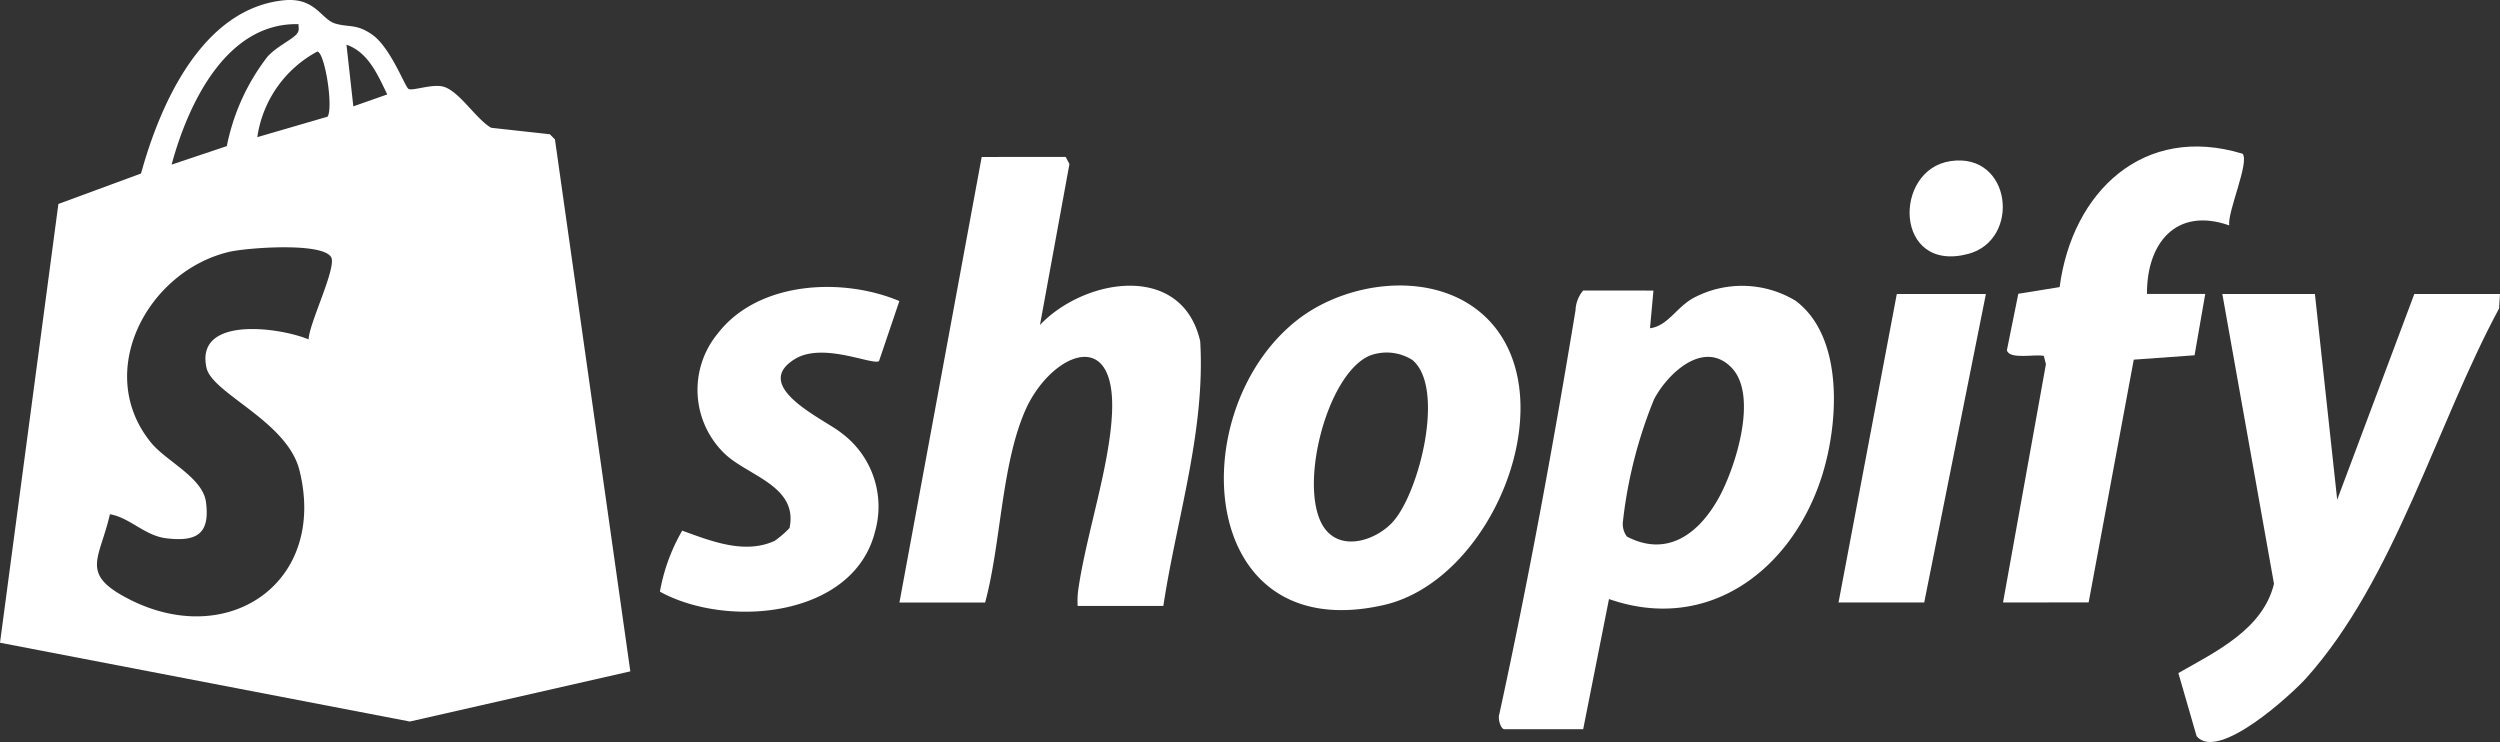 <svg xmlns="http://www.w3.org/2000/svg" xmlns:xlink="http://www.w3.org/1999/xlink" id="Gruppe_13" data-name="Gruppe 13" width="140.352" height="41.655" viewBox="0 0 140.352 41.655"><rect x="0" y="0" width="140.352" height="41.655" fill="#333333" stroke="none"/><defs><clipPath id="clip-path"><rect id="Rechteck_12" data-name="Rechteck 12" width="140.352" height="41.655" fill="#fff"></rect></clipPath></defs><g id="Gruppe_12" data-name="Gruppe 12" clip-path="url(#clip-path)"><path id="Pfad_47" data-name="Pfad 47" d="M22.932,4.988c.2.141,1.316-.293,1.95-.125.894.236,1.859,1.843,2.694,2.311l3.293.363.286.291,4.232,29.862L23.009,40.507,0,36.083,3.278,11.45l4.64-1.71C8.985,5.863,11.329.509,15.906.019c1.793-.192,2.114,1.057,2.906,1.3.775.234,1.184,0,2.075.619,1.03.713,1.839,2.907,2.045,3.055M16.753,1.355c-4.076-.09-6.211,4.532-7.119,7.887l3.1-1.04a12.033,12.033,0,0,1,2.287-5.025c.5-.551,1.329-.931,1.609-1.236.193-.211.133-.326.127-.586m3.079,4.616,1.905-.67c-.53-1.083-1.053-2.361-2.29-2.792ZM14.445,7.7l3.946-1.15c.332-.522-.155-3.625-.579-3.655A6.511,6.511,0,0,0,14.445,7.7m2.881,11.351c.025-.895,1.6-4.066,1.262-4.618-.514-.844-4.711-.522-5.694-.3C8.287,15.2,5.238,20.9,8.493,24.866c.846,1.031,2.891,1.947,3.071,3.321.237,1.8-.532,2.237-2.226,2.033-1.22-.146-2.038-1.157-3.167-1.35-.584,2.552-1.716,3.348,1.089,4.776,5.575,2.84,11.116-.951,9.552-7.242-.687-2.763-4.9-4.306-5.219-5.755-.652-2.939,4.121-2.27,5.732-1.594" transform="translate(0 0)" fill="#fff"></path><path id="Pfad_48" data-name="Pfad 48" d="M227.339,41.975l-.192,2.115c1-.13,1.477-1.172,2.439-1.7a5.809,5.809,0,0,1,5.738.159c2.759,2.072,2.4,6.991,1.45,9.916-1.693,5.217-6.384,8.765-11.93,6.828L223.395,66.6h-4.425c-.209,0-.379-.611-.283-.845,1.637-7.518,3.026-15.089,4.278-22.675a1.833,1.833,0,0,1,.43-1.109Zm4.36,4.3c-1.563-1.555-3.57.367-4.324,1.8a25.652,25.652,0,0,0-1.754,6.911,1.178,1.178,0,0,0,.229.8c2.269,1.184,4.043-.169,5.149-2.16.941-1.693,2.26-5.8.7-7.348" transform="translate(-134.514 -25.662)" fill="#fff"></path><path id="Pfad_49" data-name="Pfad 49" d="M140.548,22.891l.212.4-1.654,9.033c2.522-2.643,7.97-3.532,8.995.912.3,5.029-1.322,9.937-2.07,14.865h-4.81a4.743,4.743,0,0,1,.049-1.009c.453-3.061,1.756-6.867,1.882-9.854.21-4.987-3.529-3.22-4.888-.079-1.331,3.077-1.346,7.46-2.238,10.75h-4.81l4.618-25.014Z" transform="translate(-80.721 -14.082)" fill="#fff"></path><path id="Pfad_50" data-name="Pfad 50" d="M325.461,42.891l1.251,11.547,4.329-11.547h4.81l-.052.814c-3.507,6.5-5.861,15.209-10.817,20.739-.815.909-4.953,4.722-6.162,3.272l-1.025-3.545c2.1-1.2,4.746-2.451,5.369-5.009l-2.9-16.271Z" transform="translate(-195.5 -26.385)" fill="#fff"></path><path id="Pfad_51" data-name="Pfad 51" d="M192.965,43.176c5.018,4.232.879,14.981-5.452,16.417-10.459,2.373-11.3-10.784-4.952-15.92,2.782-2.252,7.556-2.9,10.4-.5m-3.825,2.665a2.7,2.7,0,0,0-2.366-.262c-2.51,1.005-4.178,7.814-2.481,9.821,1,1.182,2.859.507,3.745-.477,1.486-1.649,2.957-7.519,1.1-9.083" transform="translate(-109.837 -25.624)" fill="#fff"></path><path id="Pfad_52" data-name="Pfad 52" d="M292.216,46.977,294.624,33.6l-.118-.463c-.451-.124-1.943.228-2.073-.322l.641-3.169,2.319-.374c.7-5.332,4.693-9.189,10.272-7.487.4.469-.854,3.251-.752,4.022-2.994-1.05-4.635,1.015-4.616,3.848h3.271l-.6,3.444-3.413.246-2.533,13.628Z" transform="translate(-179.764 -13.154)" fill="#fff"></path><path id="Pfad_53" data-name="Pfad 53" d="M109.711,42.655l-1.143,3.372c-.351.25-3.15-1.087-4.726-.115-2.511,1.549,1.687,3.393,2.6,4.138a5.141,5.141,0,0,1,1.9,5.56c-1.224,4.826-8.32,5.433-12.074,3.36a10.485,10.485,0,0,1,1.252-3.425c1.626.59,3.505,1.343,5.186.575a5.327,5.327,0,0,0,.839-.724c.5-2.367-2.356-2.925-3.654-4.184a4.97,4.97,0,0,1-.373-6.737c2.262-2.934,6.975-3.171,10.189-1.822" transform="translate(-59.22 -25.754)" fill="#fff"></path><path id="Pfad_54" data-name="Pfad 54" d="M276.49,42.891l-3.463,17.317h-4.81l3.271-17.317Z" transform="translate(-165 -26.385)" fill="#fff"></path><path id="Pfad_55" data-name="Pfad 55" d="M280.9,23.443c3.422-.495,3.963,4.426.974,5.214-4.158,1.094-4.233-4.743-.974-5.214" transform="translate(-171.386 -14.4)" fill="#fff"></path></g></svg>